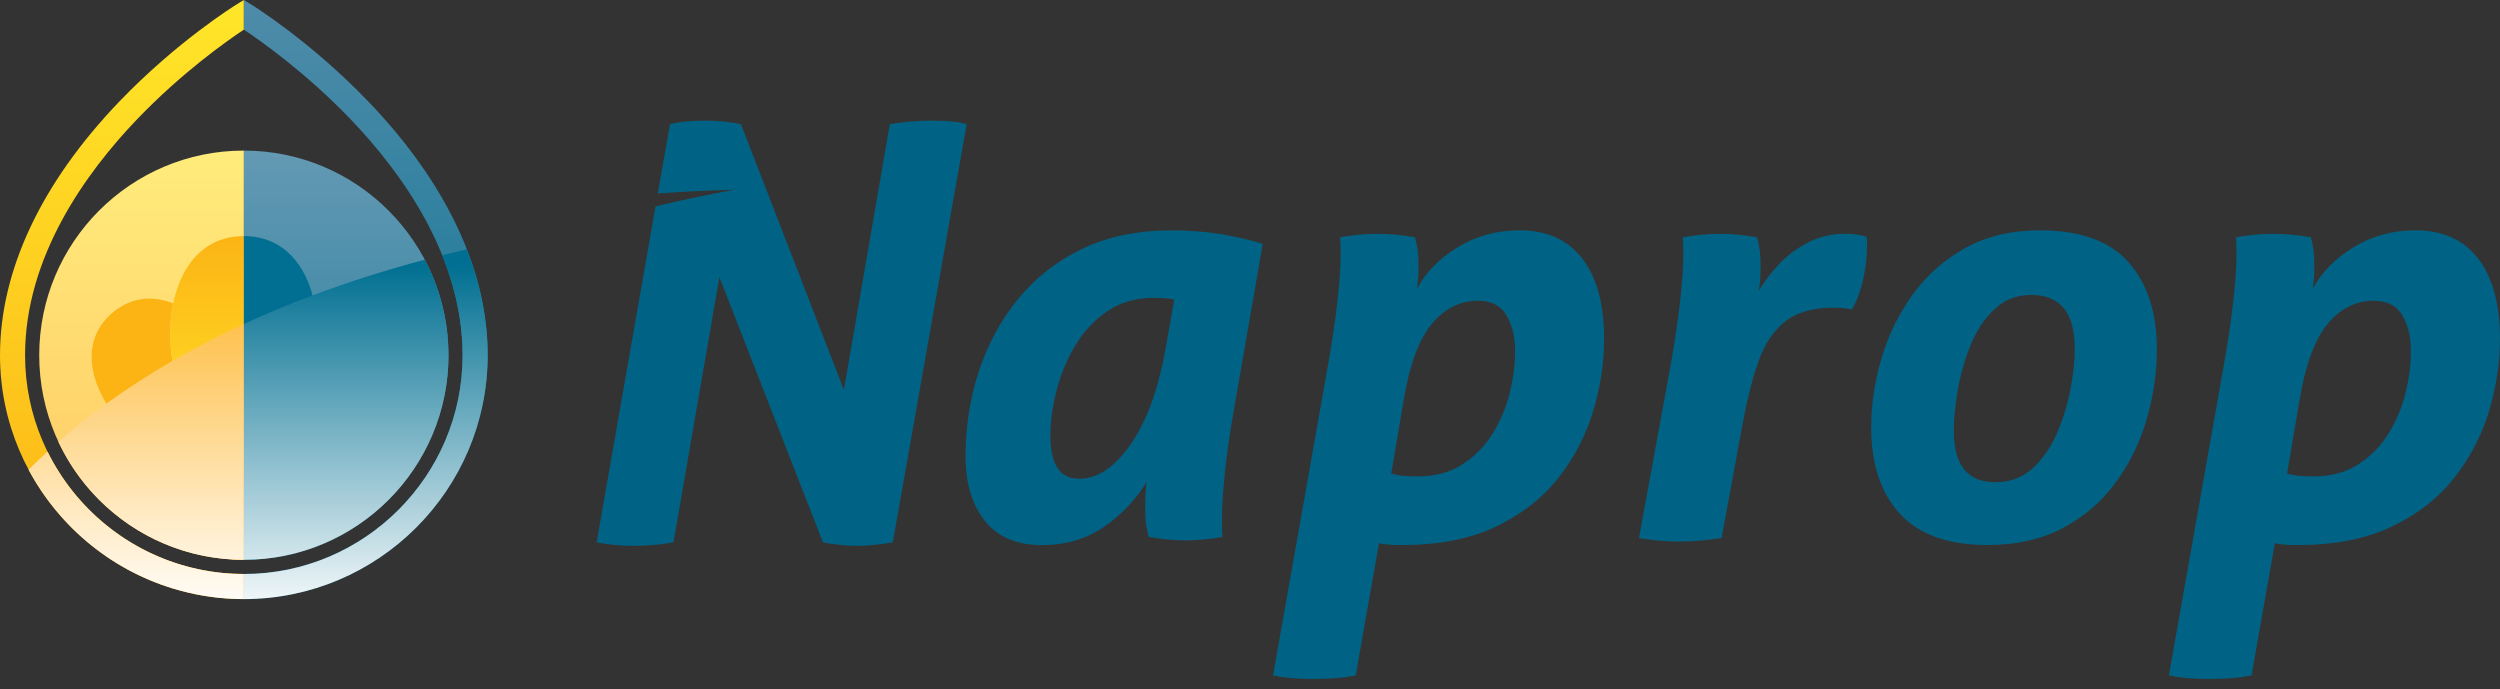 <?xml version="1.0" encoding="UTF-8"?>
<svg id="Laag_1" xmlns="http://www.w3.org/2000/svg" width="416.87" height="114.94" xmlns:xlink="http://www.w3.org/1999/xlink" version="1.1" viewBox="0 0 416.87 114.94">
  <rect x="0" y="0" width="416.87" height="114.94" fill="#333333" stroke="none"/>
  <!-- Generator: Adobe Illustrator 29.2.1, SVG Export Plug-In . SVG Version: 2.1.0 Build 116)  -->
  <defs>
    <linearGradient id="Naamloos_verloop" data-name="Naamloos verloop" x1="61" y1="61.34" x2="61" y2="-39.01" gradientTransform="translate(0 61.02) scale(1 -1)" gradientUnits="userSpaceOnUse">
      <stop offset="0" stop-color="#4f8ca9"/>
      <stop offset="1" stop-color="#006f91"/>
    </linearGradient>
    <linearGradient id="Naamloos_verloop_2" data-name="Naamloos verloop 2" x1="57.72" y1="-56.44" x2="57.72" y2="60.23" gradientTransform="translate(0 61.02) scale(1 -1)" gradientUnits="userSpaceOnUse">
      <stop offset="0" stop-color="#006f91"/>
      <stop offset="1" stop-color="#7ea4bc"/>
    </linearGradient>
    <linearGradient id="Naamloos_verloop_3" data-name="Naamloos verloop 3" x1="23.6" y1="-31.55" x2="23.6" y2="36.01" gradientTransform="translate(0 61.02) scale(1 -1)" gradientUnits="userSpaceOnUse">
      <stop offset="0" stop-color="#ffc866"/>
      <stop offset="1" stop-color="#ffec7b"/>
    </linearGradient>
    <linearGradient id="Naamloos_verloop_4" data-name="Naamloos verloop 4" x1="20.33" y1="-38.75" x2="20.33" y2="61.35" gradientTransform="translate(0 61.02) scale(1 -1)" gradientUnits="userSpaceOnUse">
      <stop offset="0" stop-color="#fcb415"/>
      <stop offset="1" stop-color="#ffe629"/>
    </linearGradient>
    <linearGradient id="Naamloos_verloop_5" data-name="Naamloos verloop 5" x1="34.53" y1="-17.59" x2="34.53" y2="21.71" gradientTransform="translate(0 61.02) scale(1 -1)" gradientUnits="userSpaceOnUse">
      <stop offset="0" stop-color="#ffe629"/>
      <stop offset="1" stop-color="#fcb415"/>
    </linearGradient>
    <linearGradient id="Naamloos_verloop_6" data-name="Naamloos verloop 6" x1="22.71" y1="-41.23" x2="22.71" y2="7.33" gradientTransform="translate(0 61.02) scale(1 -1)" gradientUnits="userSpaceOnUse">
      <stop offset="0" stop-color="#fff"/>
      <stop offset="1" stop-color="#fec14d"/>
    </linearGradient>
    <linearGradient id="Naamloos_verloop_7" data-name="Naamloos verloop 7" x1="25.2" y1="-41.23" x2="25.2" y2="7.33" gradientTransform="translate(0 61.02) scale(1 -1)" gradientUnits="userSpaceOnUse">
      <stop offset="0" stop-color="#fff"/>
      <stop offset="1" stop-color="#fec14d"/>
    </linearGradient>
    <linearGradient id="Naamloos_verloop_8" data-name="Naamloos verloop 8" x1="60.99" y1="-42.67" x2="60.99" y2="16.86" gradientTransform="translate(0 61.02) scale(1 -1)" gradientUnits="userSpaceOnUse">
      <stop offset="0" stop-color="#fff"/>
      <stop offset="1" stop-color="#006f91"/>
    </linearGradient>
    <linearGradient id="Naamloos_verloop_9" data-name="Naamloos verloop 9" x1="57.73" y1="-42.67" x2="57.73" y2="16.86" gradientTransform="translate(0 61.02) scale(1 -1)" gradientUnits="userSpaceOnUse">
      <stop offset="0" stop-color="#fff"/>
      <stop offset="1" stop-color="#006f91"/>
    </linearGradient>
  </defs>
  <g style="isolation: isolate;">
    <g id="a">
      <g id="b">
        <g>
          <path d="M81.33,59.23c0-14.1-6.87-28.71-19.87-42.26C51.74,6.84,42.16.91,41.76.67L40.67,0v4.95c2.77,1.84,10.35,7.17,17.84,14.99,8.5,8.88,18.63,22.91,18.63,39.29,0,20.11-16.36,36.48-36.48,36.48v4.19c22.42,0,40.66-18.24,40.66-40.66h.01Z" style="fill: url(#Naamloos_verloop);"/>
          <g>
            <path d="M40.66,25.11v68.24c18.84,0,34.12-15.28,34.12-34.12s-15.28-34.12-34.12-34.12Z" style="fill: url(#Naamloos_verloop_2);"/>
            <path d="M40.66,25.11h0c-18.84,0-34.12,15.28-34.12,34.12s15.28,34.12,34.12,34.12h0V25.11Z" style="fill: url(#Naamloos_verloop_3);"/>
          </g>
          <polygon points="40.66 65.01 40.66 65.01 40.66 65.01 40.66 65.01" style="fill: #f99f2b;"/>
          <path d="M40.66,95.71c-20.11,0-36.48-16.36-36.48-36.48,0-16.39,10.13-30.41,18.63-39.29,7.49-7.83,15.08-13.16,17.84-14.99h0V0h0l-1.09.67c-.4.25-9.98,6.17-19.7,16.3C6.87,30.52,0,45.14,0,59.23c0,22.42,18.24,40.66,40.66,40.66h0v-4.19h0Z" style="fill: url(#Naamloos_verloop_4);"/>
          <path d="M28.39,55.63c0-1.75.17-3.44.49-5.04-3.33-1.32-6.84-1.1-9.96,1.42-5.62,4.55-4.19,11.9.6,17.82,6.54,8.07,16.57,9.99,21.14,9.04-4.74-2.44-12.28-11.37-12.28-23.24h.01Z" style="fill: #fcb415;"/>
          <path d="M28.88,50.59c-.33,1.6-.49,3.3-.49,5.04,0,11.87,7.54,20.79,12.28,23.24v-39.5c-6.6,0-10.49,4.84-11.78,11.22h-.01Z" style="fill: url(#Naamloos_verloop_5);"/>
          <path d="M52.94,55.63c0-1.75-.17-3.44-.49-5.04,3.33-1.32,6.84-1.1,9.96,1.42,5.62,4.55,4.19,11.9-.6,17.82-6.54,8.07-16.57,9.99-21.14,9.04,4.74-2.44,12.28-11.37,12.28-23.24h0Z" style="fill: #006481;"/>
          <path d="M52.45,50.59c.33,1.6.49,3.3.49,5.04,0,11.87-7.54,20.79-12.28,23.24v-39.5c6.6,0,10.49,4.84,11.78,11.22h0Z" style="fill: #006f91;"/>
          <path d="M40.66,81.41v-1.98c-1.09,0-1.98.89-1.98,1.98v11.88c.66.04,1.32.06,1.98.06v-11.94Z" style="fill: #fcb415;"/>
          <path d="M40.67,79.43v13.93c.67,0,1.33-.02,1.98-.06v-11.88c0-1.09-.89-1.98-1.98-1.98h0Z" style="fill: #006481;"/>
        </g>
        <g>
          <path d="M31.91,94.64c-10.54-2.61-19.29-9.8-23.99-19.34-1.08.99-2.12,2-3.15,3.03,5.22,9.76,14.3,17.16,25.19,20.13,3.41.93,7,1.44,10.7,1.44h0v-4.19h0c-3.02,0-5.94-.37-8.75-1.07Z" style="fill: url(#Naamloos_verloop_6); isolation: isolate; mix-blend-mode: multiply;"/>
          <path d="M40.66,54.02c-4.13,1.9-8.1,3.96-11.9,6.15-3.85,2.23-7.53,4.6-11.02,7.13-2.79,2.02-5.46,4.14-8,6.36,4.41,9.42,12.99,16.49,23.37,18.84,1.81.41,3.67.68,5.57.79h0c.66.04,1.32.06,1.98.06v-11.8h0v-2.68h0v-13.86h0v-10.99h0Z" style="fill: url(#Naamloos_verloop_7); isolation: isolate; mix-blend-mode: multiply;"/>
        </g>
        <g>
          <path d="M80.56,51.04c-.58-3.15-1.5-6.31-2.73-9.46-1.38.32-2.75.64-4.11.98,1.34,3.31,2.37,6.8,2.93,10.44.31,2.03.49,4.11.49,6.23,0,20.11-16.36,36.48-36.48,36.48v4.19c22.42,0,40.66-18.24,40.66-40.66,0-2.72-.26-5.45-.77-8.2h.01Z" style="fill: url(#Naamloos_verloop_8); isolation: isolate; mix-blend-mode: multiply;"/>
          <path d="M74.78,59.23c0-1.71-.13-3.39-.37-5.03-.57-3.88-1.81-7.55-3.57-10.89-6.47,1.71-12.72,3.69-18.71,5.94-3.94,1.47-7.76,3.06-11.46,4.77h0v10.99h0v13.86h0v14.48c18.84,0,34.12-15.28,34.12-34.12h0Z" style="fill: url(#Naamloos_verloop_9); isolation: isolate; mix-blend-mode: multiply;"/>
        </g>
      </g>
      <g id="l">
        <g style="isolation: isolate;">
          <g style="isolation: isolate;">
            <path d="M205.8,67.99c-.71,4.07-1.23,7.68-1.55,10.82-.32,3.14-.49,5.58-.49,7.32v1.75c0,.52.03,1.07.1,1.65-2.13.39-4.24.58-6.31.58-1.75,0-3.75-.19-6.01-.58-.13-.52-.26-1.13-.39-1.84-.13-.71-.19-1.78-.19-3.2,0-.58.01-1.2.05-1.84.03-.65.08-1.39.15-2.23-1.81,2.97-4.19,5.46-7.13,7.47-2.94,2-6.35,3.01-10.23,3.01-4.27,0-7.47-1.36-9.6-4.07-2.13-2.72-3.2-6.3-3.2-10.77,0-4.85.73-9.52,2.18-14.02,1.46-4.49,3.62-8.52,6.5-12.08,2.88-3.56,6.45-6.37,10.72-8.44,4.27-2.07,9.25-3.1,14.94-3.1,2.84,0,5.5.19,7.95.58,2.46.39,4.88.94,7.27,1.65l-4.75,27.35ZM195.81,49.95c-.58-.13-1.15-.21-1.7-.24-.55-.03-1.08-.05-1.6-.05-3.1,0-5.76.76-7.95,2.28-2.2,1.52-3.99,3.48-5.38,5.87-1.39,2.39-2.41,4.9-3.06,7.52-.65,2.62-.97,5.06-.97,7.32,0,4.79,1.58,7.18,4.75,7.18s5.9-1.89,8.58-5.67c2.68-3.78,4.64-9.1,5.87-15.96l1.46-8.25Z" style="fill: #006385;"/>
            <path d="M221.41,61.1c.71-4.07,1.25-7.68,1.6-10.82.35-3.14.53-5.58.53-7.32v-1.79c0-.49-.03-1.02-.1-1.6,2.13-.39,4.27-.58,6.4-.58,1.88,0,3.91.19,6.11.58.13.45.26,1.05.39,1.79.13.74.19,1.83.19,3.25,0,.58-.02,1.13-.05,1.65-.03.52-.11,1.16-.24,1.94,1.49-2.78,3.77-5.11,6.84-6.98,3.07-1.88,6.51-2.81,10.33-2.81,4.53,0,8,1.57,10.43,4.7,2.43,3.14,3.64,7.61,3.64,13.43,0,4.01-.62,8.04-1.84,12.08-1.23,4.04-3.17,7.75-5.82,11.11-2.65,3.36-6.13,6.06-10.43,8.1-4.3,2.04-9.52,3.06-15.67,3.06-1.04,0-1.84-.03-2.42-.1-.58-.07-1.04-.13-1.36-.19l-3.88,22.02c-1.29.26-2.52.42-3.69.49-1.16.06-2.26.1-3.3.1-1.1,0-2.2-.03-3.3-.1-1.1-.07-2.26-.23-3.49-.49l9.12-51.51ZM231.99,78.95c.52.19,1.18.32,1.99.39.81.07,1.63.1,2.47.1,2.84,0,5.3-.66,7.37-1.99,2.07-1.32,3.75-3.02,5.04-5.09,1.29-2.07,2.25-4.32,2.86-6.74.61-2.42.92-4.8.92-7.13s-.47-4.22-1.41-5.87c-.94-1.65-2.54-2.47-4.8-2.47-2.98,0-5.53,1.28-7.66,3.83-2.13,2.56-3.69,6.71-4.66,12.46l-2.13,12.51Z" style="fill: #006385;"/>
            <path d="M278.55,61.1c.71-4.07,1.24-7.68,1.6-10.82.35-3.14.53-5.58.53-7.32v-1.79c0-.49-.03-1.02-.1-1.6,2.13-.39,4.27-.58,6.4-.58,1.81,0,3.82.19,6.01.58.13.45.26,1.05.39,1.79.13.74.19,1.83.19,3.25,0,.58-.02,1.16-.05,1.75-.03.58-.11,1.29-.24,2.13.9-1.55,2.05-3.06,3.44-4.51,1.39-1.46,3.01-2.65,4.85-3.59,1.84-.94,3.9-1.41,6.16-1.41,1.36,0,2.52.16,3.49.48.06.26.1.52.1.78v.87c0,1.81-.23,3.69-.68,5.63-.45,1.94-1.07,3.56-1.84,4.85-.39-.06-.81-.13-1.26-.19-.45-.06-1.04-.1-1.75-.1-3.49,0-6.21.78-8.15,2.33-1.94,1.55-3.41,3.75-4.41,6.6-1,2.85-1.86,6.18-2.57,9.99l-3.59,19.5c-2.52.39-4.88.58-7.08.58s-4.43-.19-6.69-.58l5.24-28.62Z" style="fill: #006385;"/>
            <path d="M313.76,59.65c1.16-3.88,2.91-7.42,5.24-10.62s5.25-5.77,8.78-7.71c3.52-1.94,7.65-2.91,12.37-2.91,6.72,0,11.66,1.78,14.79,5.33,3.14,3.56,4.71,8.38,4.71,14.45,0,3.95-.57,7.86-1.7,11.74-1.13,3.88-2.86,7.41-5.19,10.57-2.33,3.17-5.27,5.69-8.83,7.57-3.56,1.88-7.73,2.81-12.51,2.81-6.6,0-11.48-1.75-14.65-5.24-3.17-3.49-4.75-8.28-4.75-14.36,0-3.88.58-7.76,1.75-11.64ZM345.96,58.1c0-5.95-2.42-8.92-7.27-8.92-2.39,0-4.43.79-6.11,2.38-1.68,1.58-3.01,3.57-3.98,5.96-.97,2.39-1.68,4.87-2.13,7.42-.45,2.56-.68,4.83-.68,6.84,0,5.76,2.29,8.63,6.89,8.63,2.46,0,4.53-.76,6.21-2.28,1.68-1.52,3.04-3.46,4.07-5.82,1.03-2.36,1.79-4.82,2.28-7.37.49-2.55.73-4.83.73-6.84Z" style="fill: #006385;"/>
            <path d="M370.79,61.1c.71-4.07,1.25-7.68,1.6-10.82.35-3.14.53-5.58.53-7.32v-1.79c0-.49-.03-1.02-.1-1.6,2.13-.39,4.27-.58,6.4-.58,1.88,0,3.91.19,6.11.58.13.45.26,1.05.39,1.79.13.74.19,1.83.19,3.25,0,.58-.02,1.13-.05,1.65-.03.52-.11,1.16-.24,1.94,1.49-2.78,3.77-5.11,6.84-6.98,3.07-1.88,6.51-2.81,10.33-2.81,4.53,0,8,1.57,10.43,4.7,2.43,3.14,3.64,7.61,3.64,13.43,0,4.01-.62,8.04-1.84,12.08-1.23,4.04-3.17,7.75-5.82,11.11-2.65,3.36-6.13,6.06-10.43,8.1-4.3,2.04-9.52,3.06-15.67,3.06-1.04,0-1.84-.03-2.42-.1-.58-.07-1.04-.13-1.36-.19l-3.88,22.02c-1.29.26-2.52.42-3.69.49-1.16.06-2.26.1-3.3.1-1.1,0-2.2-.03-3.3-.1-1.1-.07-2.26-.23-3.49-.49l9.12-51.51ZM381.37,78.95c.52.19,1.18.32,1.99.39.81.07,1.63.1,2.47.1,2.84,0,5.3-.66,7.37-1.99,2.07-1.32,3.75-3.02,5.04-5.09,1.29-2.07,2.25-4.32,2.86-6.74.61-2.42.92-4.8.92-7.13s-.47-4.22-1.41-5.87c-.94-1.65-2.54-2.47-4.8-2.47-2.98,0-5.53,1.28-7.66,3.83-2.13,2.56-3.69,6.71-4.66,12.46l-2.13,12.51Z" style="fill: #006385;"/>
          </g>
        </g>
        <path d="M109.31,34.41l-9.82,56.03c2,.39,4.04.58,6.11.58,1.1,0,2.21-.05,3.35-.14,1.13-.1,2.25-.24,3.35-.44l7.66-44.23,17.27,44.23c2,.39,3.91.58,5.72.58,1.68,0,3.65-.19,5.92-.58l12.32-69.74c-.97-.26-1.94-.42-2.91-.48-.97-.06-1.97-.1-3.01-.1-2.26,0-4.56.19-6.89.58l-7.66,44.33-17.17-44.33c-1.94-.39-3.88-.58-5.82-.58-.91,0-1.86.03-2.86.1s-2.05.23-3.15.48l-2.03,11.56c4.24-.3,8.52-.51,12.84-.63-4.49.81-8.9,1.74-13.22,2.79h0Z" style="fill: #006385;"/>
      </g>
    </g>
  </g>
</svg>